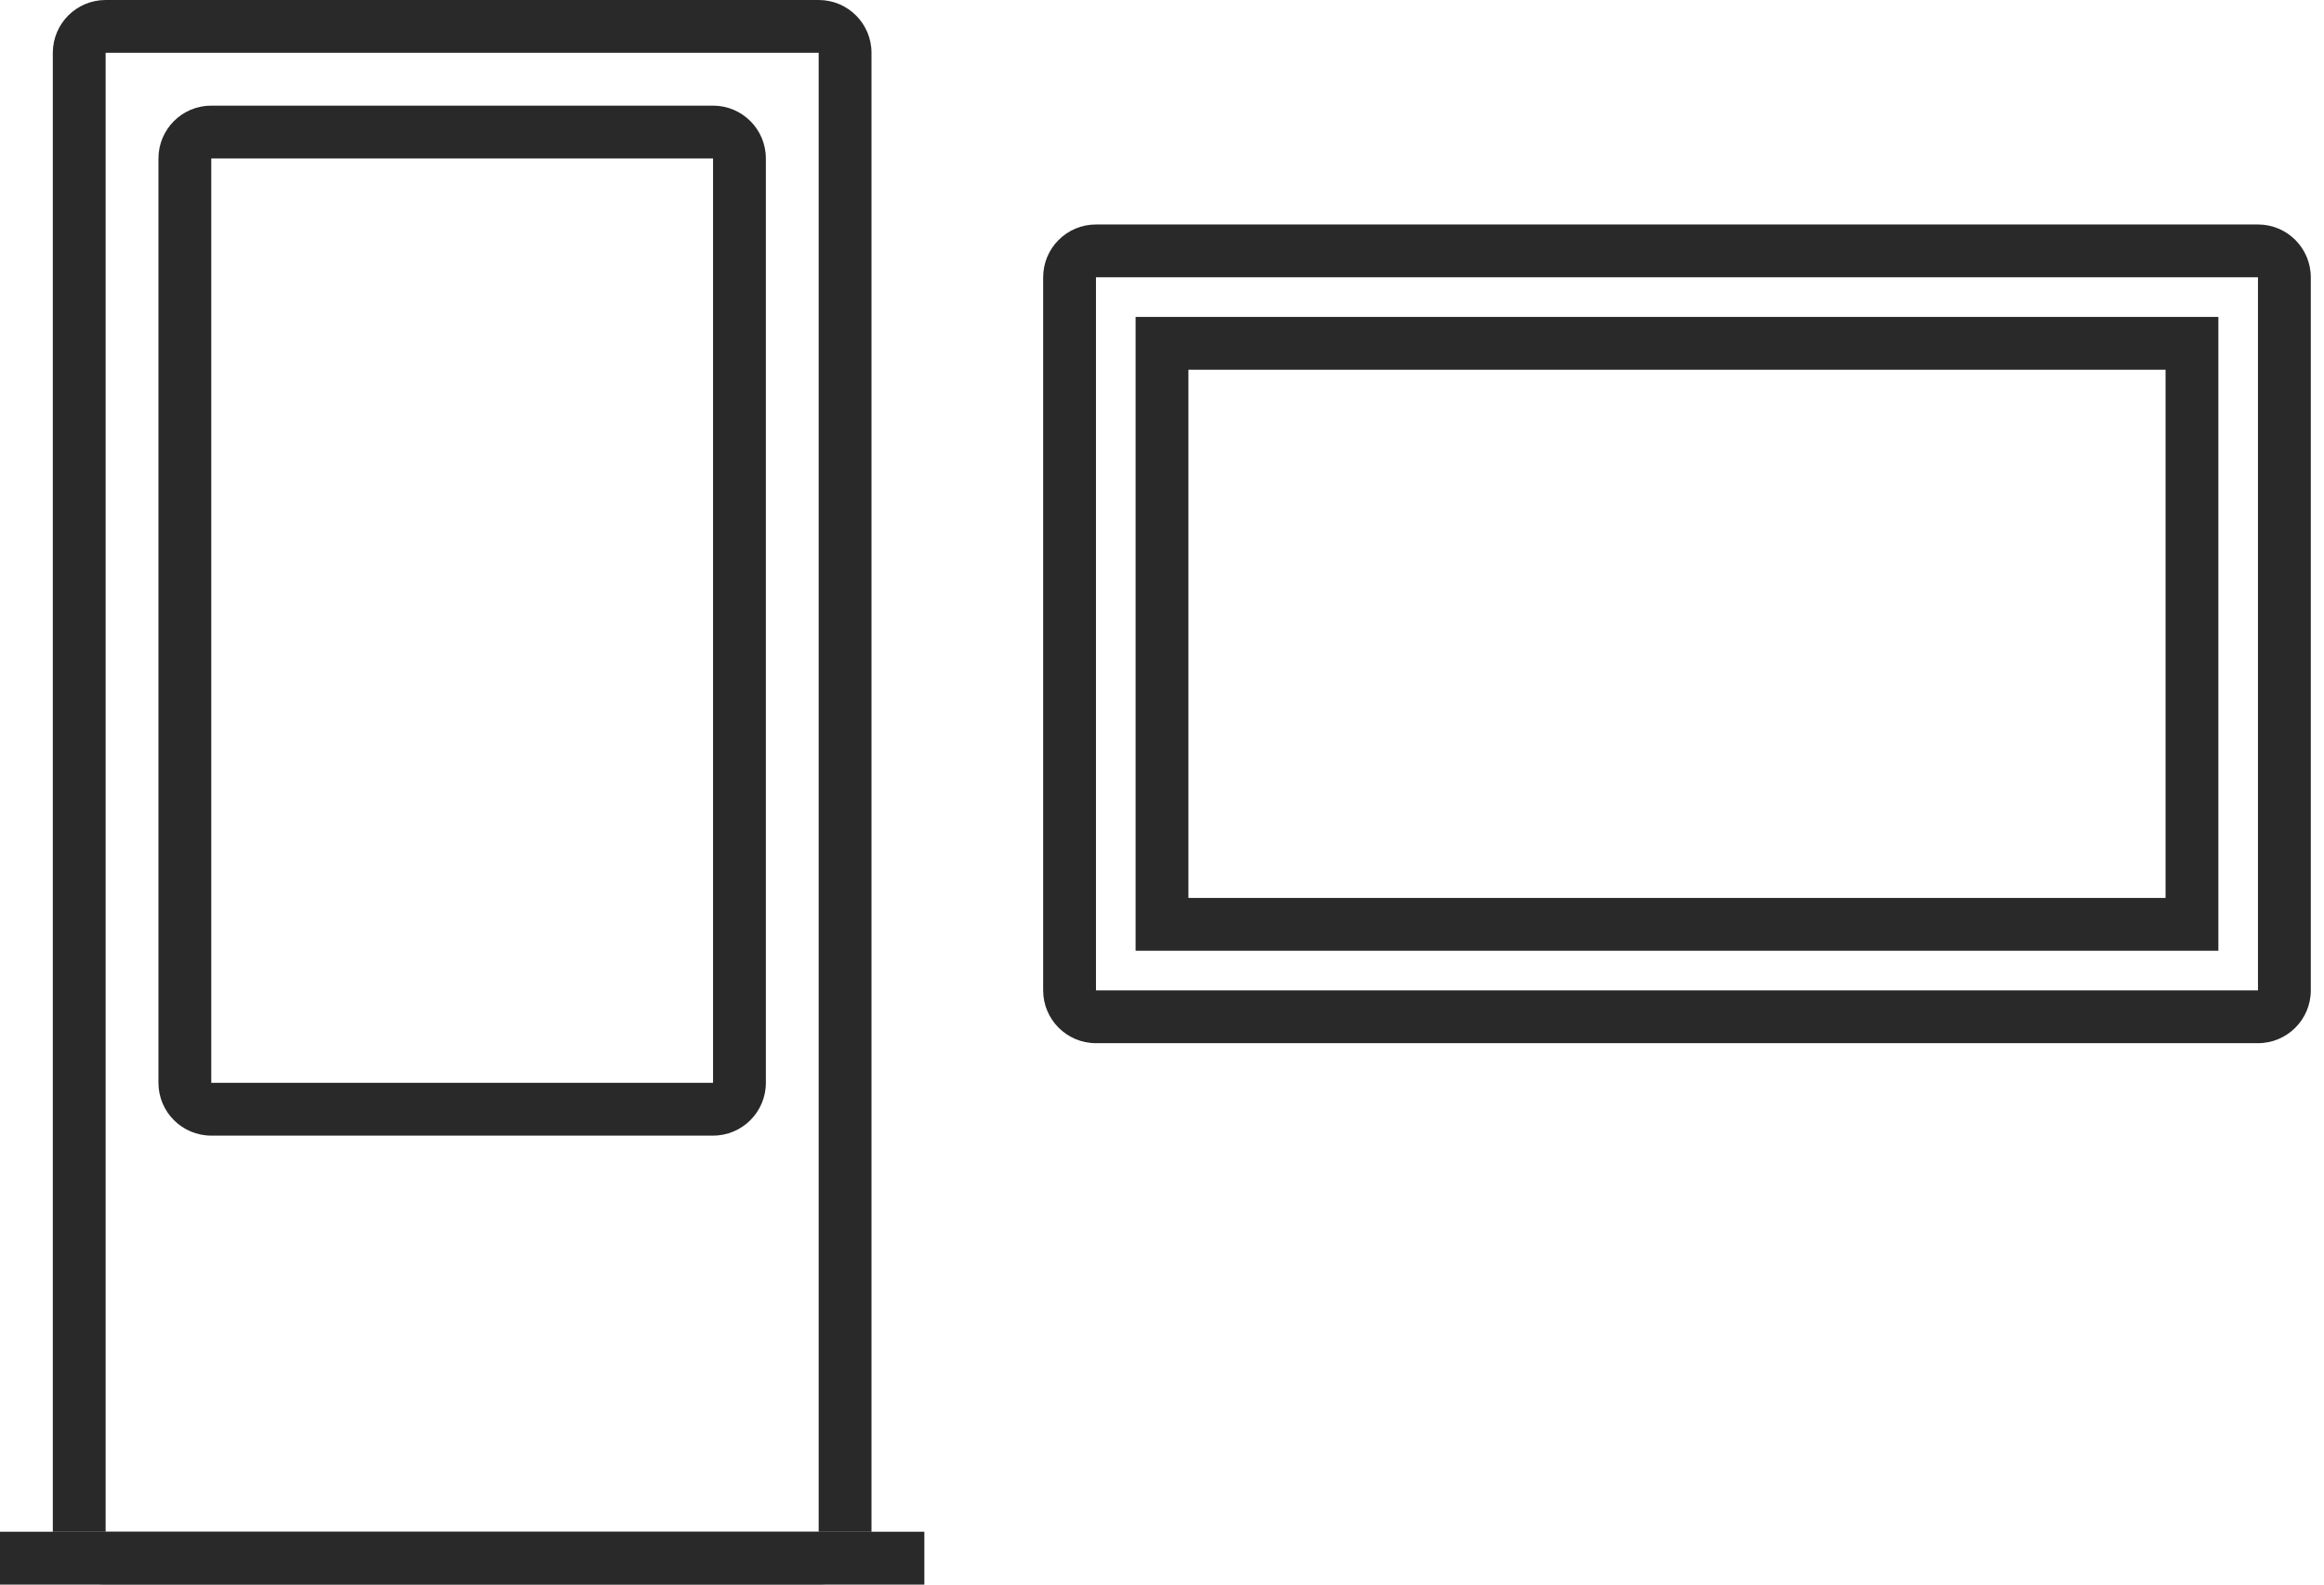 <?xml version="1.0" encoding="UTF-8"?>
<svg width="88px" height="60px" viewBox="0 0 88 60" version="1.1" xmlns="http://www.w3.org/2000/svg" xmlns:xlink="http://www.w3.org/1999/xlink">
    <title>Group 5</title>
    <g id="Page-1" stroke="none" stroke-width="1" fill="none" fill-rule="evenodd">
        <g id="Apple-TV" transform="translate(-468, -493)">
            <g id="Group-5" transform="translate(468, 493)">
                <g id="Group">
                    <path d="M31,0 C32.105,0 33,0.895 33,2 L33,58 C33,59.105 32.105,60 31,60 L4,60 C2.895,60 2,59.105 2,58 L2,2 C2,0.895 2.895,0 4,0 L31,0 Z M31,2 L4,2 L4,58 L31,58 L31,2 Z" id="Rectangle" fill="#292929" fill-rule="nonzero"></path>
                    <rect id="Rectangle" fill="#D8D8D8" x="0" y="58" width="35" height="2"></rect>
                    <polygon id="Rectangle" fill="#292929" fill-rule="nonzero" points="35 58 35 60 0 60 0 58"></polygon>
                    <path d="M27,4 C28.105,4 29,4.895 29,6 L29,41 C29,42.105 28.105,43 27,43 L8,43 C6.895,43 6,42.105 6,41 L6,6 C6,4.895 6.895,4 8,4 L27,4 Z M27,6 L8,6 L8,41 L27,41 L27,6 Z" id="Rectangle-Copy" fill="#292929" fill-rule="nonzero"></path>
                </g>
                <g id="Group-Copy-2" transform="translate(39.5, 8.5)" fill="#292929" fill-rule="nonzero">
                    <path d="M37.5,-8.5 C38.605,-8.5 39.5,-7.605 39.5,-6.5 L39.5,37.5 C39.5,38.605 38.605,39.5 37.5,39.5 L10.5,39.5 C9.395,39.5 8.5,38.605 8.5,37.5 L8.5,-6.5 C8.5,-7.605 9.395,-8.5 10.5,-8.5 L37.5,-8.5 Z M37.5,-6.5 L10.5,-6.5 L10.5,37.5 L37.5,37.5 L37.5,-6.5 Z" id="Rectangle-Copy-2" transform="translate(24, 15.5) rotate(-270) translate(-24, -15.5)"></path>
                    <path d="M36,-5 L36,36 L12,36 L12,-5 L36,-5 Z M34,-3 L14,-3 L14,34 L34,34 L34,-3 Z" id="Rectangle-Copy-2" transform="translate(24, 15.5) rotate(-270) translate(-24, -15.5)"></path>
                </g>
            </g>
        </g>
    </g>
</svg>
